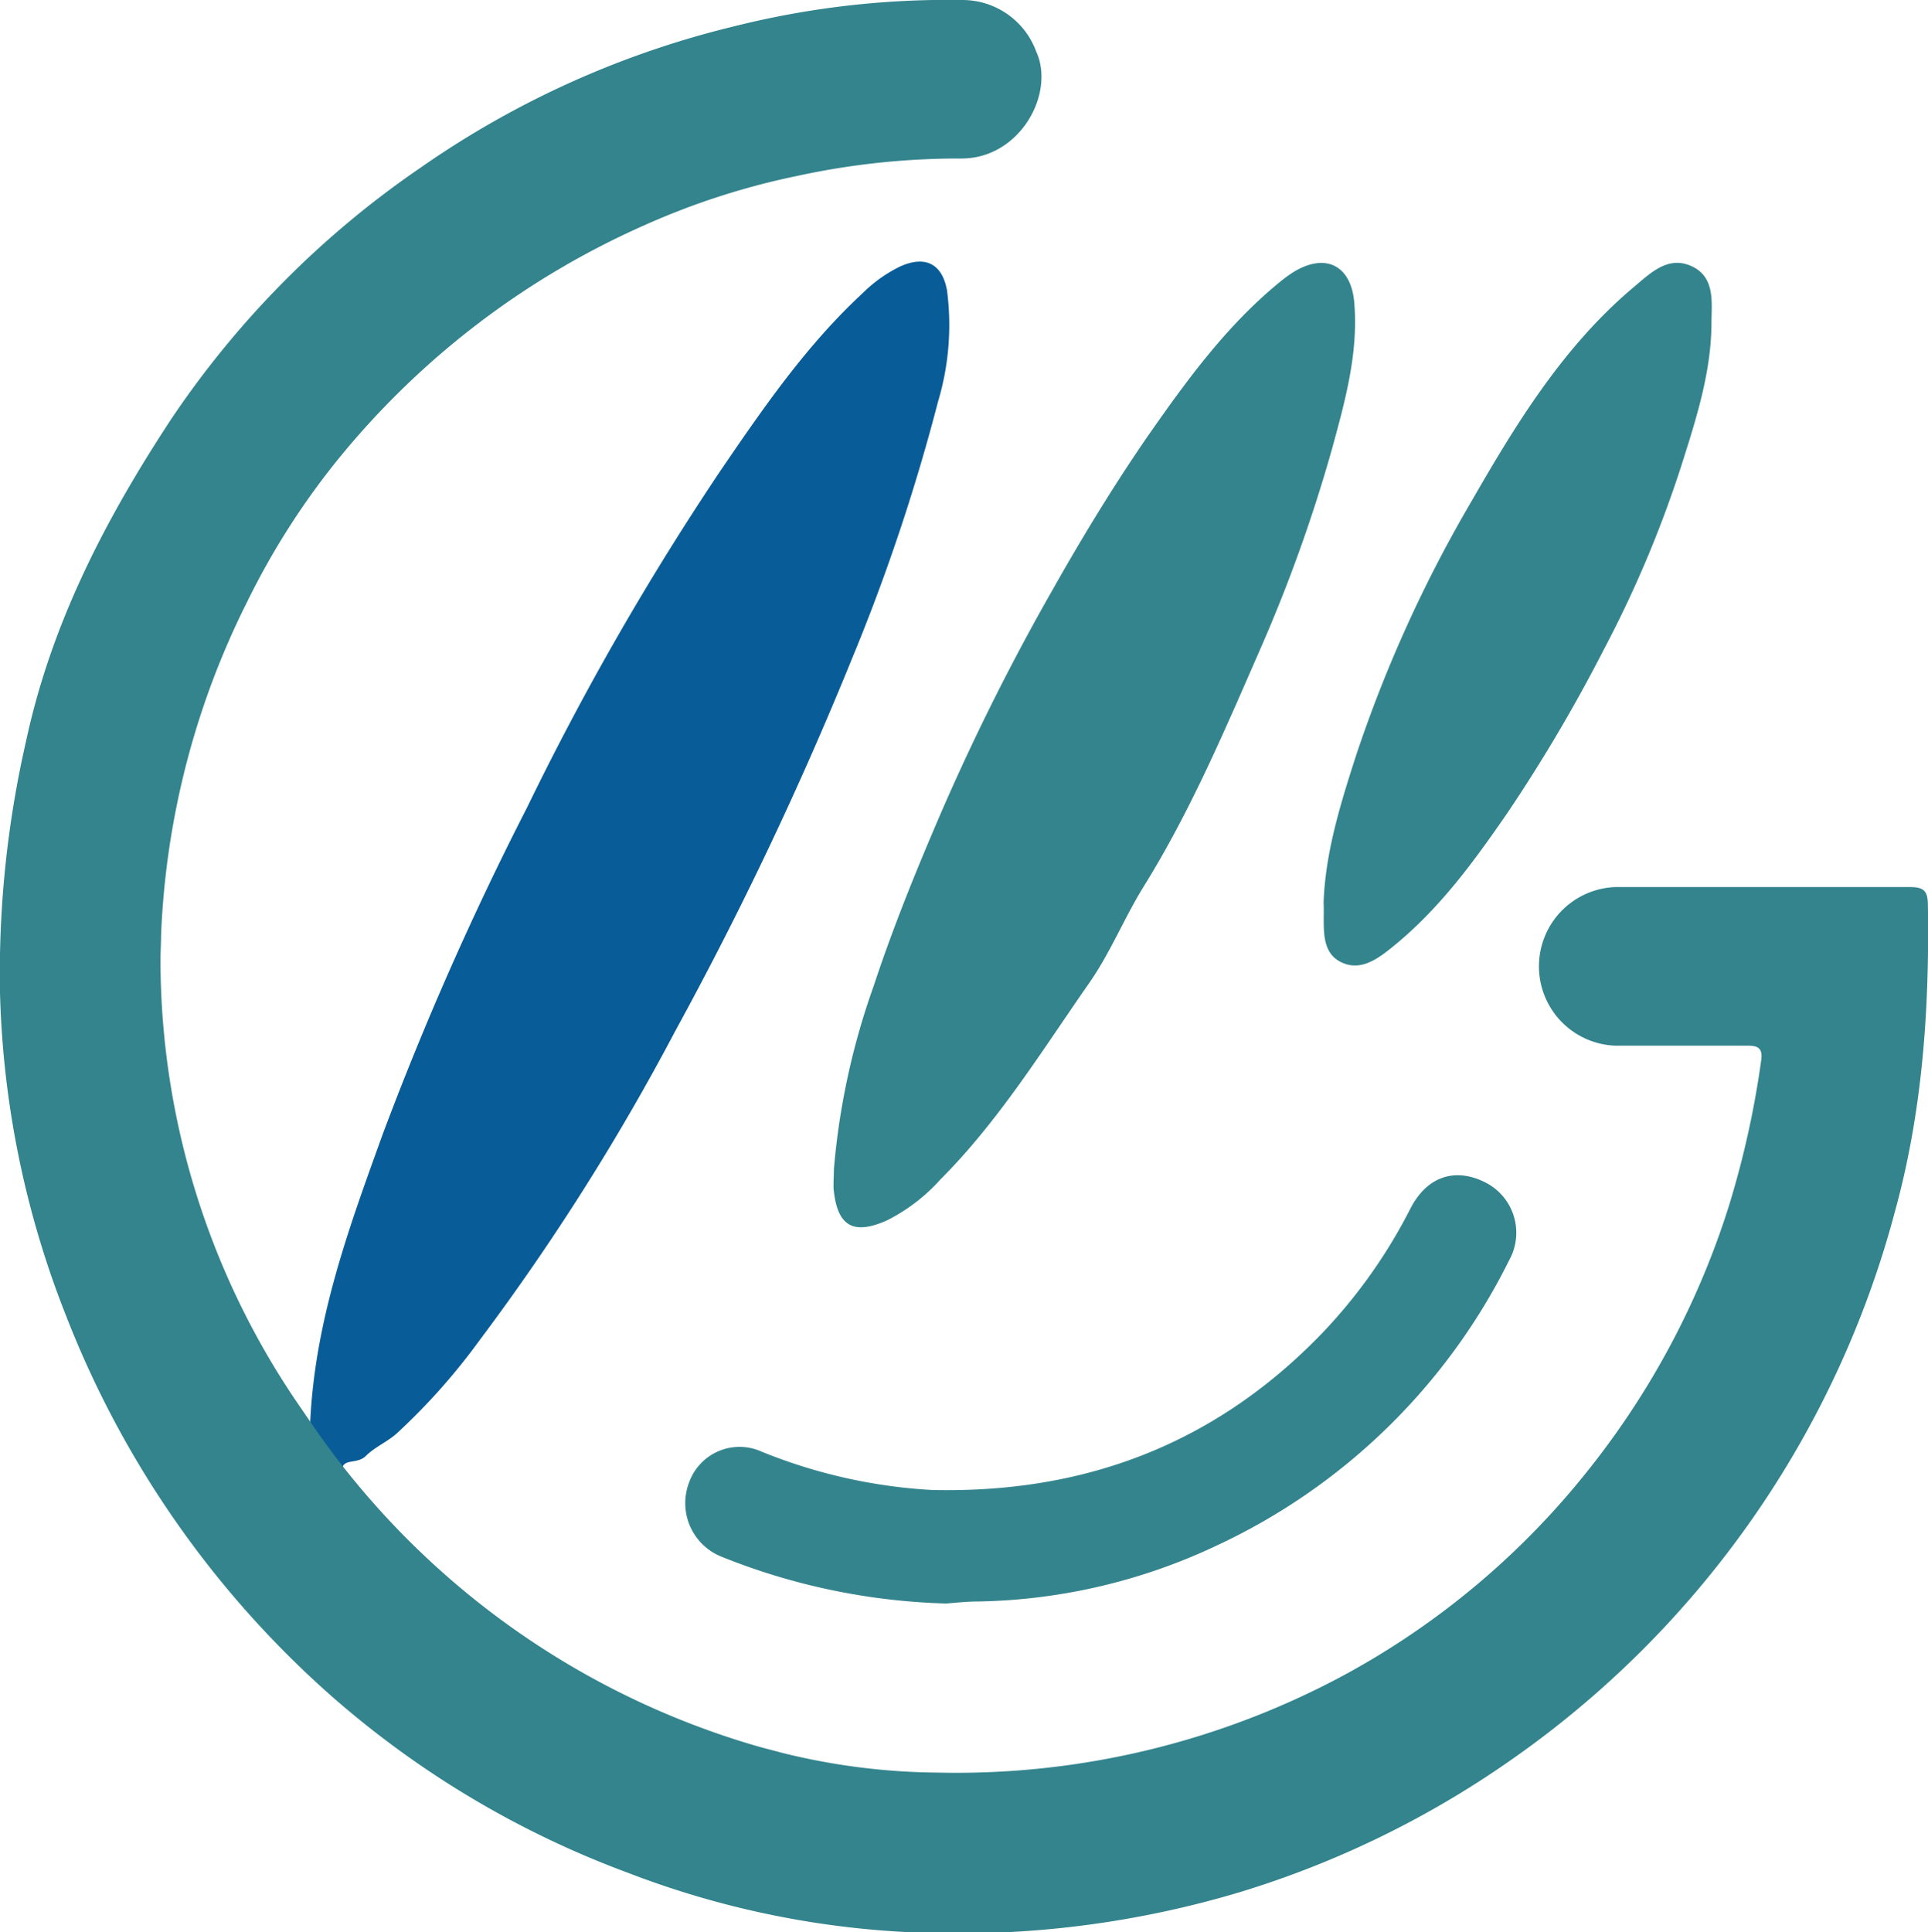 <svg xmlns="http://www.w3.org/2000/svg" viewBox="0 0 163.74 164.07"><defs><style>.cls-1{fill:#085c97;}.cls-2{fill:#33848d;}</style></defs><g id="レイヤー_2" data-name="レイヤー 2"><g id="レイヤー_1-2" data-name="レイヤー 1"><path class="cls-1" d="M26.31,121.71c.24-9.14,3.26-17.26,6.2-25.41A264.64,264.64,0,0,1,44.77,68.56,237.91,237.91,0,0,1,61.21,39.94c3.63-5.32,7.3-10.65,12.07-15.06a11.84,11.84,0,0,1,3.21-2.27c2.11-.93,3.54-.2,3.94,2.07a22.66,22.66,0,0,1-.77,9.44A166.4,166.4,0,0,1,72.33,56a305.2,305.2,0,0,1-15,31.59,196.28,196.28,0,0,1-16.56,26.17,53.7,53.7,0,0,1-7.11,8c-.8.7-1.85,1.14-2.6,1.89s-2.07.12-2,1.3"/><path class="cls-2" d="M70.82,99.29A61.46,61.46,0,0,1,74.2,83.73c1.65-5,3.63-9.86,5.71-14.69a195.45,195.45,0,0,1,9.51-19c2.5-4.43,5.14-8.76,8-12.92,3.3-4.73,6.69-9.41,11.21-13.12a11.76,11.76,0,0,1,1.15-.85c2.76-1.74,5-.64,5.24,2.62.34,4.25-.79,8.31-1.89,12.33a130.51,130.51,0,0,1-6.09,17c-3,6.86-5.91,13.73-9.87,20.12-1.67,2.68-2.86,5.67-4.66,8.25-4,5.73-7.68,11.72-12.66,16.71a15.34,15.34,0,0,1-4.53,3.46c-2.9,1.29-4.24.46-4.53-2.74C70.78,100.37,70.82,99.83,70.82,99.29Z"/><path class="cls-2" d="M112.41,76.65c.15-4.26,1.43-8.37,2.75-12.47A113.65,113.65,0,0,1,125,42.52c3.79-6.59,7.8-13.13,13.74-18.13,1.42-1.19,2.91-2.7,4.91-1.79s1.72,3,1.7,4.76c0,4-1.17,7.8-2.35,11.53a97.09,97.09,0,0,1-6.75,16.19,135.21,135.21,0,0,1-8.26,14c-2.76,4-5.56,7.85-9.32,11-1.4,1.15-3,2.53-4.81,1.61S112.5,78.52,112.41,76.65Z"/><path class="cls-2" d="M80.33,136.17a55,55,0,0,1-19.12-4,4.9,4.9,0,0,1-2.69-6.27,4.55,4.55,0,0,1,6.15-2.63,45,45,0,0,0,14.46,3.26c13,.31,24.12-3.91,33.2-13.36a44.54,44.54,0,0,0,7.48-10.59c1.39-2.66,3.75-3.46,6.31-2.18a4.79,4.79,0,0,1,2.06,6.6,52.44,52.44,0,0,1-25,24.32A49.29,49.29,0,0,1,83.09,136C82,136,81,136.13,80.33,136.17Z"/><path class="cls-2" d="M64.45,148.33l2,.53a56.34,56.34,0,0,0,13.11,1.67,69.51,69.51,0,0,0,34.63-8.3A67.55,67.55,0,0,0,135,124.7a69.3,69.3,0,0,0,11.79-22.16A78.52,78.52,0,0,0,149.58,90c.16-1.19-.53-1.21-1.4-1.2q-5.49,0-11,0a6.74,6.74,0,0,1,0-13.47c8.33,0,16.67,0,25,0,1.16,0,1.54.28,1.55,1.49.14,8.77-.44,17.48-2.78,26a82.64,82.64,0,0,1-32.74,46.72,81.49,81.49,0,0,1-22.8,11.11,83.45,83.45,0,0,1-30.49,3.29,76.53,76.53,0,0,1-21.59-4.9,80.42,80.42,0,0,1-25.17-15A83.4,83.4,0,0,1,5.62,111.76,80,80,0,0,1,0,84.28,88.42,88.42,0,0,1,2.22,62.91C4.38,52.87,9,44,14.6,35.5A79.62,79.62,0,0,1,35.73,14.23a78.83,78.83,0,0,1,26.64-12A74.51,74.51,0,0,1,81.75,0,6.67,6.67,0,0,1,88,4.37c1.65,3.59-1.41,9.17-6.45,9.09A64.63,64.63,0,0,0,67.7,14.94a62.73,62.73,0,0,0-12.93,4.17A70,70,0,0,0,29,38.65,63.86,63.86,0,0,0,21,51.09a69.19,69.19,0,0,0-7.32,28.33c0,.7-.05,1.4-.05,2.09a66.86,66.86,0,0,0,12,38.17l.58.85A69.22,69.22,0,0,0,64.45,148.33Z"/></g></g></svg>